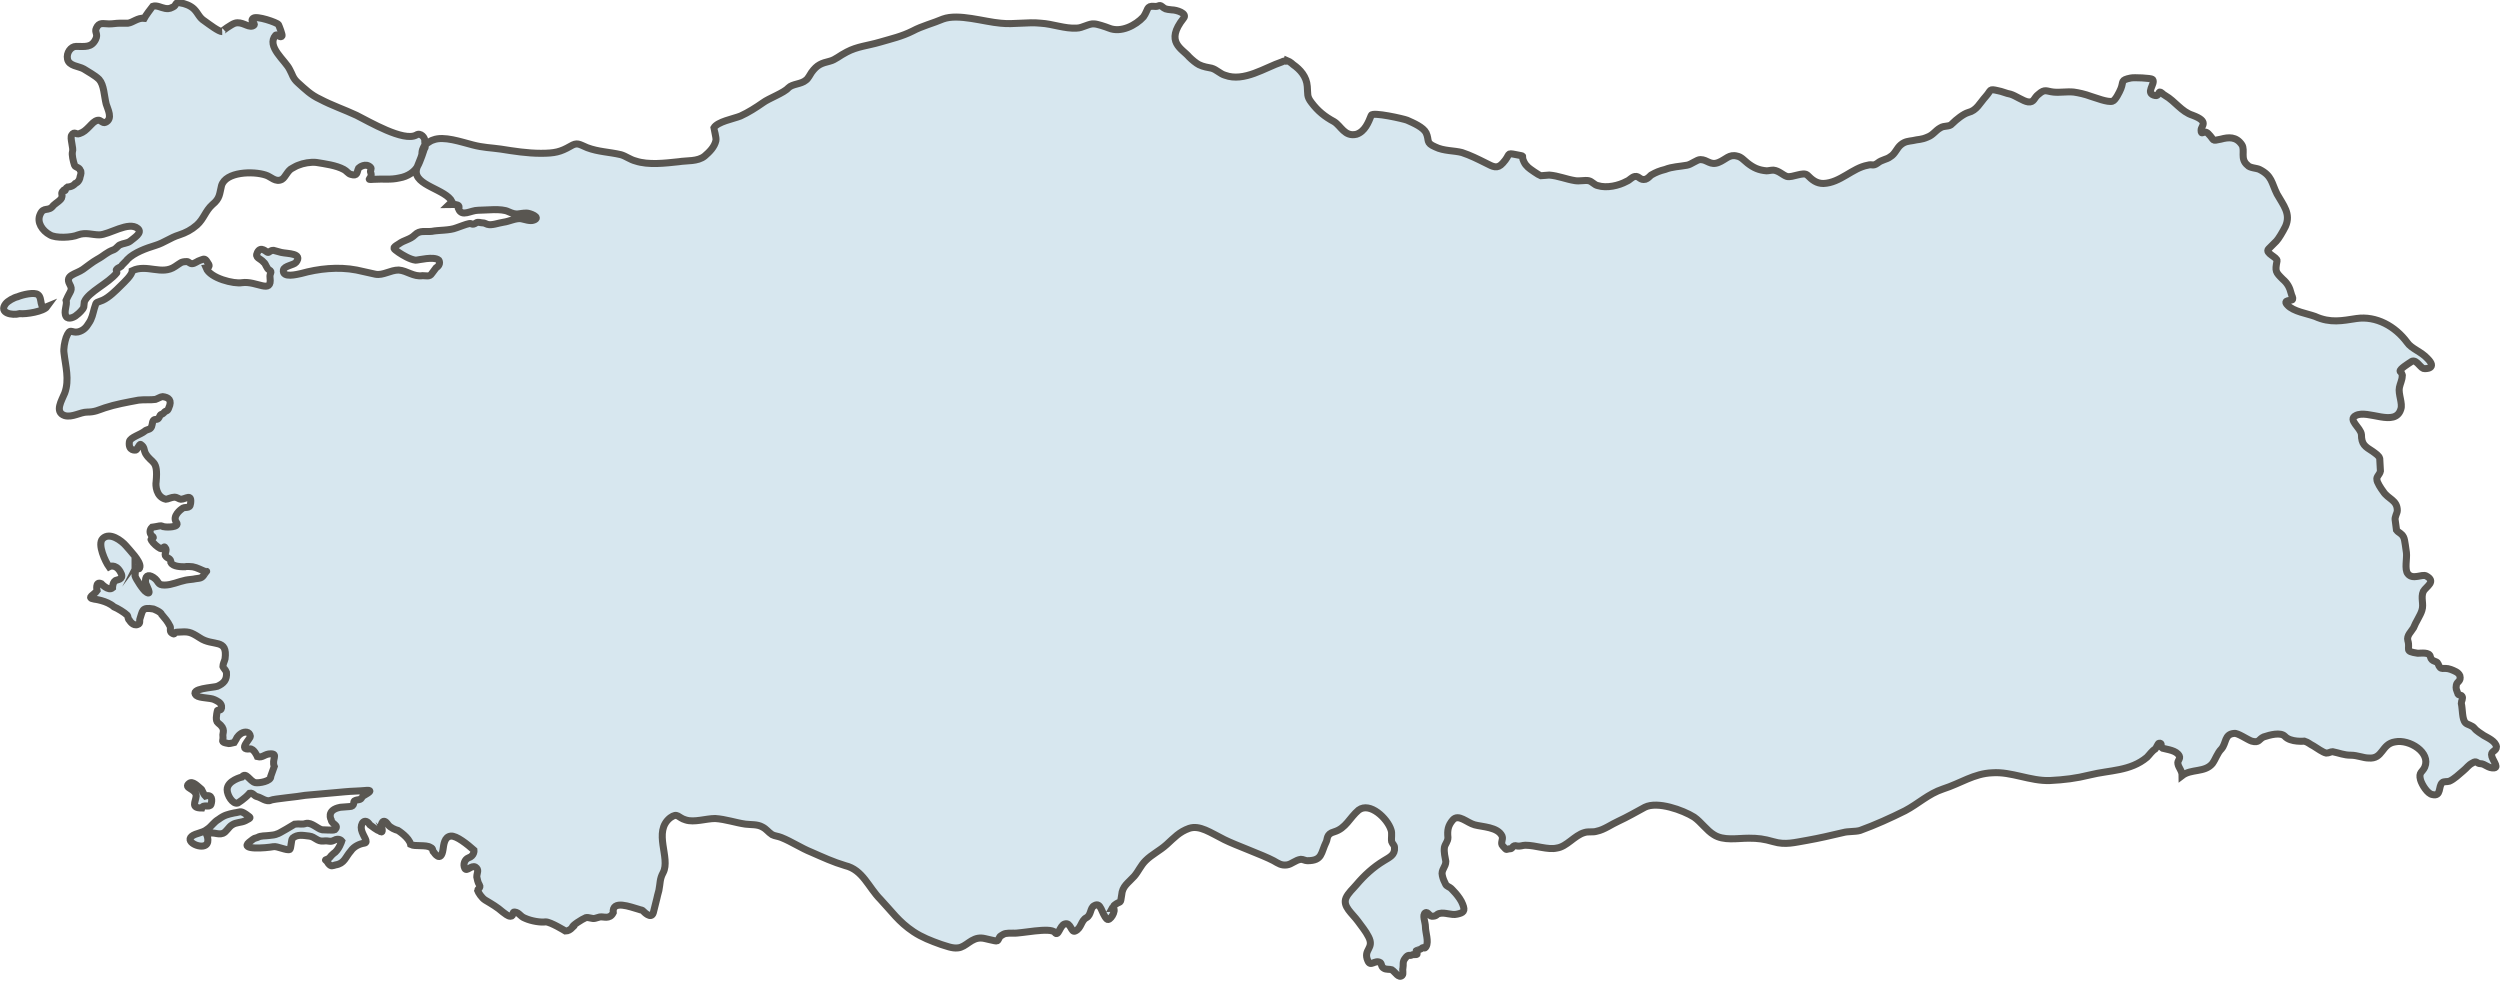 <?xml version="1.0" encoding="utf-8"?>
<!-- Generator: Adobe Illustrator 25.0.0, SVG Export Plug-In . SVG Version: 6.00 Build 0)  -->
<svg xmlns="http://www.w3.org/2000/svg" xmlns:xlink="http://www.w3.org/1999/xlink" version="1.1" id="Layer_1" x="0px" y="0px" viewBox="0 0 355.5 139.8" style="enable-background:new 0 0 355.5 139.8;" xml:space="preserve" width="355.5" height="139.8">
<style type="text/css">
	.st0{fill:#D7E7EF;stroke:#595651;stroke-miterlimit:10;}
</style>
<g>
	<g>
		<g>
			<g>
				<path class="st0" d="M52.7,23.8c0.2,0.2-0.1,0.5,0,0.7c0.4,0.9-0.9,1.1,0.4,1c1.5-0.1,2.4,0.1,3.7-0.2c1.2-0.2,2.2-0.9,2.6-1.7      c0.3-0.5,1-2.5,0.9-2.4c0.3-0.2,0.1-0.6,0.1-1.1c0.1-0.5-0.6-1.3-1.2-0.9c-1.8,1-6.7-1.9-8.5-2.8c-1.7-0.8-3.5-1.4-5.2-2.3      c-1.3-0.6-2.1-1.4-3.1-2.3c-0.8-0.7-0.8-1.2-1.2-1.9c-0.6-1.3-3.4-3.3-2-4.9c0.2-0.2,0.7,0.5,0.9,0.1c0.1-0.1-0.4-1.4-0.5-1.6      c-0.2-0.3-3.1-1.3-3.6-0.9c-0.6,0.5,0.7,0.8-0.1,1.1c-0.7,0.2-1.5-0.7-2.5-0.4c-0.4,0.1-2,1.2-1.8,1.2c-0.5,0-1.8-1-2.5-1.5      c-0.8-0.5-0.9-1.1-1.5-1.7c-0.5-0.5-1.3-0.8-2-0.9c-0.7-0.2-0.5,0.4-1,0.6c-0.3,0.1-0.4,0.3-1.1,0.2c-0.6-0.1-1.2-0.5-1.8-0.3      c-0.1,0.1-1.1,1.5-1.2,1.7c-0.9-0.1-1.6,0.6-2.3,0.7c-0.2,0-0.9,0-1.2,0c-0.5,0-0.9,0.1-1.5,0.1c-0.8,0-1.4-0.3-1.8,0.6      c-0.3,0.6,0.3,0.8-0.1,1.6c-0.6,1.2-1.5,1-2.8,1c-0.7,0-1.4,0.9-1.2,1.8c0.2,1,1.6,1,2.3,1.4c0.6,0.4,1.6,0.9,2.2,1.5      c0.7,0.8,0.7,2.3,1,3.5c0.2,0.7,1,2.1-0.1,2.6c-0.4,0.2-0.7-0.4-1.1-0.3c-0.5,0.1-0.8,0.5-1.2,0.9c-0.5,0.5-0.8,0.8-1.4,1      c-0.5,0.2-0.7-0.4-1.1,0.2c-0.3,0.4,0.3,1.9,0.1,2.4c-0.1,0.4,0.1,1.3,0.3,1.9c0.1,0.3,0.7,0.3,0.8,0.7c0.2,0.2,0.1,0.6,0,0.9      c-0.1,0.8-0.7,1-0.7,1c-0.4,0.5-1.1,0.5-1.1,0.5c-0.5,0.3-0.1,0.6-0.6,0.5c-0.4,0.4-0.1,0.5-0.2,0.9c0,0.4-0.9,0.9-1.2,1.2      c-0.7,1-1.4,0.1-1.9,1.3c-0.5,1.1,0.3,2.3,1.4,2.9c0.8,0.5,3.1,0.4,4,0c1.1-0.4,2,0,3,0c1.4,0,4.2-2,5.5-0.9      c0.7,0.6-0.5,1.3-1.1,1.8c-0.4,0.3-1,0.3-1.4,0.5c-0.3,0.1-0.5,0.5-0.9,0.7c-1.1,0.4-1.3,0.8-2.4,1.4c-0.7,0.4-1.3,0.9-2,1.4      c-1,0.7-2.6,0.8-1.9,2.1c0.5,0.9,0.1,0.9-0.5,2.3C9.6,43.4,9,44.3,9.4,45c0.3,0.5,1.2,0.1,1.5-0.2c0.3-0.2,0.9-0.8,1-1.1      c0-0.2,0.1-0.6,0.1-0.8c0.6-1.4,3.4-2.6,4.6-4.1c0.1-0.1-0.2-0.4,0-0.5c0.1-0.2,0.5-0.3,0.6-0.4c0.1-0.2,0.9-0.9,0.9-1      c1-1,2.7-1.6,4-2c1.3-0.4,2.1-1.1,3.4-1.5c0.9-0.3,1.7-0.7,2.5-1.4c1-0.9,1.2-2,2.2-2.9c1.1-0.9,1-1.5,1.3-2.7      c0.6-2,4.5-2.1,6.3-1.5c0.7,0.2,1.4,1.1,2.3,0.6c0.5-0.3,0.8-1.3,1.5-1.6c0.2-0.1,0.5-0.3,0.8-0.4c0.7-0.3,1.8-0.5,2.6-0.4      c1.2,0.2,2.8,0.4,3.9,1c0.4,0.2,0.6,0.6,1,0.7c1,0.3,0.8-0.3,1.1-0.9C51.1,23.8,52,23.1,52.7,23.8z M182.3,8.8      c-2.4,0.8-5.4,2.9-8.1,1.9c-0.7-0.2-1.2-0.8-1.9-1c-0.5-0.1-1.2-0.2-1.8-0.5c-0.4-0.2-1-0.7-1.4-1.1c-1-1.2-3.5-2.1-0.8-5.5      c0.6-0.7-1-1.2-1.7-1.2c-0.9-0.1-0.9-0.1-1.4-0.5c-0.4-0.3-0.4,0.1-1.1,0c-1.1-0.1-0.8,0.5-1.5,1.5c-1.1,1.2-3.2,2.3-4.9,1.6      c-0.5-0.2-1.7-0.6-2.1-0.6c-0.7-0.1-1.7,0.6-2.5,0.6c-1.7,0.1-3.4-0.6-5.1-0.7c-1.9-0.2-3.8,0.2-5.7,0c-2.4-0.2-6-1.4-8.2-0.6      c-1.4,0.6-3,1-4.3,1.7c-1.6,0.8-3,1.1-4.7,1.6c-1.7,0.5-3.2,0.6-4.7,1.4c-1,0.5-1.6,1.1-2.4,1.3c-1.2,0.3-1.8,0.5-2.6,1.6      c-0.2,0.3-0.5,0.9-0.8,1.1c-0.7,0.6-1.9,0.5-2.5,1.1c-0.6,0.7-2.8,1.5-3.6,2.1c-1,0.7-2.1,1.4-3.2,1.9c-1,0.4-3.3,0.8-3.8,1.7      c0,0.1,0.4,1.4,0.3,1.8c-0.2,0.9-0.9,1.6-1.6,2.2c-1,0.8-2.5,0.6-3.7,0.8c-1.9,0.2-4.3,0.5-6.1-0.1c-0.8-0.2-1.4-0.7-2.1-0.9      c-1.7-0.4-3.2-0.4-4.8-1c-1.2-0.5-1.4-0.8-2.4-0.2c-1.4,0.8-2.2,1-4.2,1c-1.9,0-3.8-0.3-5.7-0.6c-1.4-0.2-2.5-0.2-4-0.6      c-1.6-0.4-4.1-1.3-5.6-0.7c-0.4,0.1-1.3,0.7-1.4,1.1c-0.2,0.4-0.2,0.7-0.2,0.9c-0.1,0.6-0.7,1.7-0.8,2.3      c-0.3,2.2,4.2,2.7,5.1,4.5c-0.1,0.1-0.3,0.2-0.5,0.4c0.5,0,1.8-0.2,1.4,0.6c0.5,1.2,1.7,0.2,2.8,0.2c1.1,0,3.3-0.3,4.3,0.2      c1.3,0.6,1.4,0.2,2.6,0.2c0.4,0,2.1,0.6,1,1c-0.5,0.2-1.3-0.1-1.8-0.2c-0.8-0.1-1.7,0.4-2.5,0.5c-0.7,0.1-1.7,0.5-2.3,0.3      c-0.3-0.1-0.4-0.2-0.6-0.2c-0.4,0-0.7-0.2-1,0c-0.6,0.4-0.6,0-1,0.1c-0.5,0.1-1.2,0.4-1.8,0.6c-1,0.4-2.5,0.3-3.5,0.5      c-0.9,0.1-1.7-0.2-2.4,0.5c-0.7,0.7-1.5,0.7-2.3,1.3c-1,0.6-0.8,0.6,0,1.2c0.6,0.4,1.6,1,2.4,1.1c0.4,0,2.6-0.6,3.3,0      c0,0,0.4,0.6-0.4,1.1l-0.6,0.8c-0.3,0.5-0.8,0.3-1.3,0.3c-1.3,0.2-2.2-0.7-3.4-0.8c-1.2,0-2.2,0.8-3.3,0.6l-2.7-0.6      c-2.6-0.5-5.4-0.2-7.9,0.5c-0.5,0.1-2.7,0.7-2.5-0.5c0.1-0.6,1.5-0.7,1.8-1.1c1-1.3-1.2-1.2-2.1-1.4c-0.4-0.1-0.7-0.2-1.1-0.3      c-0.5,0-0.6,0.3-0.8,0.3c-0.2,0-1-1-1.5,0c-0.4,0.8,0.4,0.8,0.9,1.4c0.3,0.2,0.4,0.9,0.8,1.1c0.5,0.3,0,0.4,0.1,1.1      c0.3,2.4-1.9,0.4-4,0.7c-1.1,0.2-4.5-0.6-5.1-2.1c0.6-0.1,0.5-0.4,0.2-0.8c-0.4-0.7-0.6-0.4-1-0.3c-0.4,0.1-0.8,0.5-1.2,0.5      c-0.3,0-0.5-0.3-0.7-0.3c-0.9,0-0.9,0.2-1.7,0.7c-1.9,1.3-4-0.4-6.1,0.6c0,0.6-1.1,1.6-1.6,2.1c-0.7,0.7-1.7,1.7-2.6,2.1      c-1.2,0.5-0.8,0.1-1.2,1.2c-0.2,0.7-0.3,1.4-0.8,2.1c-0.3,0.5-0.7,1-1.5,1.2c-1,0.2-1.1-0.7-1.7,0.8c-0.2,0.6-0.4,1.6-0.3,2.2      c0.2,1.8,0.8,3.8,0.1,5.7c-0.4,1-1.5,2.7,0,3.2c1.1,0.3,2.2-0.5,3.2-0.5c1.1,0,1.6-0.3,2.5-0.6c1.5-0.5,3.2-0.8,4.8-1.1      c0.8-0.1,1.7,0,2.4-0.1c0.3-0.1,0.8-0.4,1-0.4c0.9,0.1,1.4,0.5,0.9,1.6c-0.2,0.6-0.4,0.3-0.7,0.7c-0.4,0.4-0.4,0-0.7,0.7      c-0.2,0.4-0.6,0.1-0.8,0.4c-0.2,0.3-0.1,0.8-0.4,1.1c-0.2,0.2-0.6,0.2-0.8,0.4c-0.6,0.5-2.1,0.9-2.2,1.5      c-0.2,1.4,0.9,1.2,0.9,1.2c0.2,0,0.5-0.9,0.7-0.8c0.6,0.4,0.4,0.7,0.7,1.3c0.9,1.5,1.8,0.8,1.5,4c-0.1,0.5,0,2.2,1.4,2.5      c0.2,0,0.8-0.3,1.2-0.3c0.4,0,0.7,0.3,0.9,0.3c0.7,0,1.6-0.9,1.4,0.6c-0.1,0.9-0.8,0.3-1.3,0.8c0,0-1.4,1-0.7,1.9      c0.5,0.7-1.4,0.7-1.8,0.6c-0.3,0-0.1-0.2-0.7-0.1c-0.1,0-0.9,0.2-1,0.2c-0.3,0.3-0.4,0.8,0,1.2c0.6,0.4-0.3,0.3-0.1,0.6      c0.3,0.5,0.9,1,1.3,1.2c0.4,0.2,0.5-0.5,0.7-0.1c0.3,0.3-0.1,0.8,0,1.1c0.3,0.5,0.8,0.3,0.8,1c0.3,0.6,1.5,0.6,2,0.6      c0,0,0.2-0.1,1.1,0c0.6,0.1,1.3,0.5,1.6,0.6c0.5,0.2,0.5-0.2,0.1,0.4c-0.4,0.7-0.7,0.6-1.3,0.7c-0.4,0.1-0.9,0.1-1.4,0.2      c-1,0.2-2,0.7-3,0.7c-1.1,0-0.7-0.5-1.6-1.1c-0.8-0.5-1.2-0.2-1.1,0.8c0.1,0.3,1,1.9,0.1,1.3c-0.4-0.2-1.5-1.9-1.6-2.3      c0,0.1,0.1-1.1,0-1c0.2-0.4,0.6,0.4,0.7-0.3c0.1-0.8-1.5-2.4-2-3c-0.6-0.7-2.3-2-3.3-1c-0.8,0.8,0.4,3.3,0.9,4      c0,0,0.9-0.5,1.6,0.7c0.6,1-0.2,1.1-0.5,1.2c-0.6,0.1-0.6,1.1-0.6,1.1c-0.6,0.5-1.6-0.6-1.6-0.6c-0.9-0.4-0.6,1-0.6,1      c-0.4,0.6-1.6,1-0.4,1.2c0,0,1.8,0.2,2.8,1.1c0.5,0.2,1.5,0.8,1.9,1.2c0.1,0.1,0.1,0.6,0.3,0.7c0,0,0.5,0.9,1.2,0.6      c0.4-0.1,0.2-0.6,0.3-0.8c0.4-1.1,0.2-1.7,1.9-1.4c0,0,1.1,0.4,1.2,0.8c0.5,0.6,0.8,0.9,1.2,1.7c0.1,0.2-0.1,0.7,0.2,0.9      c0.6,0.4,0.2-0.1,0.8-0.1c1.6-0.1,1.8-0.1,3.2,0.8c1.9,1.3,4,0,3.6,3c-0.1,0.4-0.3,0.7-0.3,1.1c0,0.1,0.4,0.5,0.5,0.8      c0.1,1.1-0.4,1.6-1.3,2c-0.6,0.2-4,0.3-3,1.3c0.5,0.4,2,0.3,2.6,0.6c0.4,0.2,0.9,0.4,1,0.9c0.1,0.9-0.6,0.4-0.6,0.7      c-0.1,0.5-0.3,1.4,0.1,1.7c1.2,0.9,0.6,1.4,0.7,1.9c0.1,0.7-0.4,0.8,0.6,1c0.2,0.1,0.6,0,1-0.1l0.3-0.5c0,0,0.1-0.4,0.7-0.8      c0.5-0.3,1.2-0.3,1.3,0.4c0,0.4-1.8,2-0.1,1.8c0.6-0.1,1.1,1.1,1.1,1.1c0.8,0.2,1-0.4,1.9-0.4c1.1,0,0.1,0.8,0.5,1.8l-0.5,1.4      c0.1,0.7-1.7,1-2.2,0.9c-0.8-0.2-1.3-1.6-1.9-0.8c0,0-2.1,0.5-2.1,1.8c0,0.8,0.8,2.1,1.5,1.9c0,0,1-0.6,1.7-1.4      c0.5-0.1,0.6,0.4,1.1,0.5c0.5,0.1,1.3,0.8,1.9,0.5c0.4-0.2,3.9-0.5,4.9-0.7l4.5-0.4l1.1-0.1c1-0.1,2.1-0.1,3.1-0.2      c1.4-0.1-0.6,0.8-0.6,0.9c-0.2,0.6-0.6,0.3-1.1,0.6c-0.2,0.1,0.1,0.8-0.7,0.8l-1.3,0.1c-2.1,0.4-1.3,1.8-1.3,1.8      c0.1,0.7,1.2,0.7,0.5,1.4c-0.2,0.1-1.5,0-1.8,0c-0.6-0.1-1.5-1.1-2.3-0.9c-0.6,0.2-0.8,0-1.6,0.1c0,0-2.3,1.4-2.5,1.4      c-0.2,0.1-0.8,0.2-1,0.2c-0.7,0.1-1.3,0-1.8,0.3c-0.5,0.2-0.2-0.1-1.2,0.7c-1.3,1.1,2.4,0.8,3.5,0.6c0.5-0.1,1.9,0.6,2.3,0.4      c0.2-0.1,0.2-1.4,0.4-1.6c0.7-0.6,1.5-0.4,2.4-0.3c0.8,0.1,1.1,0.8,2,0.7c0.8-0.1,0.9,0.2,1.5-0.1c0.7-0.4,1.1,0.1,1.1,0.1      s-0.4,1.3-1.2,1.8c-0.5,0.4-0.4,0.6-0.9,0.8c-0.4,0.2-0.2-0.1,0.2,0.6c0.4,0.5,0.6,0.3,1,0.2c1.3-0.2,1.4-1.1,2.2-2      c0.4-0.6,1.2-1,1.9-1.1c0.7-0.1-0.2-1-0.4-1.9c-0.2-0.9,0.5-1.8,1.2-0.7c0,0,1.3,1,1.3,0.8c0.6,0.6,0.5-0.2,0.3-0.7      c0,0,0.2-1.3,1-0.1c0.3,0.4,1,0.7,1.4,0.8c0,0,1.6,1,1.8,2c0.6,0.3,2.2,0,2.8,0.4c0.5,0.2,0.2,0.5,0.5,0.7c0,0,1,1.6,1.3-0.4      c0.1-0.7,0.2-1.8,1.1-1.9c0.8-0.1,2.4,1.2,3.3,2c0,0,0.1,0.8-0.8,1.1c-0.5,0.2-0.8,0.9-0.5,1.5c0.3,0.5,0.9-0.5,1.5-0.2      c0.6,0.4,0.2,0.8,0.2,1.4c0.1,0.4,0.1,0.7,0.4,1.2c0.2,0.3-0.3,0.6-0.3,0.7c0.1,0.3,0.6,1.1,1.1,1.4c1,0.6,1.7,1,2.5,1.7      c0.3,0.2,0.7,0.6,1.1,0.6c0.5,0,0.2-0.7,0.6-0.6c0.7,0.1,0.7,0.6,1.5,0.9c0.9,0.4,2.2,0.6,2.9,0.5c0.7,0,2.8,1.3,2.8,1.3      c0.4,0,0.7-0.2,1-0.5c-0.2-0.2,1.4-1.2,1.9-1.4c0.4-0.1,0.9,0.2,1.3,0.1c0.3-0.1,0.4-0.1,0.7-0.2c0.5-0.1,1.4,0.4,1.9-0.6      c-0.2-1.9,2.5-0.8,3.6-0.5c0.5,0.2,0.4,0,0.7,0.3c0,0,1.1,1.2,1.4,0.2l0.5-2c0,0,0.2-0.9,0.3-1.2c0.2-1,0.1-1.6,0.6-2.5      c1.1-2.1-1.5-5.8,1-7.8c1.1-0.8,1.1,0,2.2,0.3c1.2,0.4,2.9-0.2,4.2-0.2c1.5,0.1,2.9,0.6,4.3,0.8c0.8,0.1,1.7,0,2.4,0.4      c0.6,0.3,0.8,0.7,1.4,1.1c0.4,0.2,0.8,0.2,1.3,0.4c1.5,0.6,2.8,1.5,4.3,2.1c1.6,0.7,3.1,1.4,4.8,1.9c2.5,0.6,3.3,3.1,5,4.8      c1.6,1.7,2.6,3.2,4.7,4.6c1.2,0.8,2.5,1.3,3.9,1.8c0.7,0.2,1.6,0.6,2.4,0.5c1.2-0.1,1.9-1.5,3.4-1.4c0.4,0,2,0.5,2.2,0.4      c0.2-0.1,0.3-0.6,0.5-0.7c0.6-0.4,0.7-0.4,1.8-0.4c0.9,0.1,5.3-0.9,5.9-0.1c0.5,0.7,0.7-1,1.4-1.2c0.9-0.3,0.9,1.3,1.5,1      c0.9-0.4,0.8-1.5,1.6-1.9c0.7-0.4,0.5-1.4,1.1-1.7c1-0.6,1,1.1,1.8,1.9c0.4,0.4,1.4-1.2,0.9-1.6c-0.1-0.1-0.2,0.1-0.2,0.1      c0.4,0,0.1-0.3,0.4-0.5c0.9-0.7,0.8,0,1-1.4c0.1-1.3,0.9-1.7,1.8-2.7c0.6-0.7,0.9-1.5,1.6-2.2c0.9-0.9,2-1.4,3-2.3      c1.1-1,1.8-1.8,3.2-2.3c1.5-0.5,3,0.6,5,1.6c1.6,0.8,5.5,2.2,7,3c0.7,0.4,1.1,0.7,1.9,0.6c0.7-0.1,1.2-0.7,2-0.8      c0.3,0,0.6,0.2,0.9,0.2c2.2,0,1.9-1.1,2.7-2.7c0.2-0.4,0-1.1,1.1-1.4c1.7-0.5,2.2-2,3.5-3.1c1.6-1.2,4.1,1.2,4.6,2.8      c0.2,0.5,0,1.2,0.1,1.7c0.1,0.3,0.4,0.5,0.4,0.8c0.1,1.1-0.7,1.4-1.5,1.9c-1.5,0.9-2.8,2.1-3.9,3.4c-0.5,0.6-1.2,1.2-1.5,1.9      c-0.5,1.2,0.9,2.2,1.7,3.3c0.5,0.7,1.1,1.4,1.5,2.2c0.9,1.7-0.8,1.8-0.1,3.4c0.4,1,1-0.2,1.8,0.3c0.2,0.2,0.1,0.6,0.5,0.8      c0.3,0.2,0.8,0.1,1.1,0.2c0.5,0.3,1,1.3,1.5,0.8c0.2-0.2,0-0.8,0.1-1c0.1-0.5-0.1-0.9,0.3-1.4c0.5-0.7,0.6-0.3,1-0.5      c0.1-0.1,0.6,0,0.7-0.1c0.1-0.1-0.2-0.5-0.1-0.5c0,0,0.8-0.3,0.7-0.3c0.5-0.4,0.4,0.2,0.7-0.3c0.4-0.7-0.1-2-0.1-2.8      c0-0.7-0.5-1.7,0-2c0.3-0.2,0.6,0.5,0.9,0.5c0.8,0,0.6-0.3,1.1-0.4c0.8-0.2,1.7,0.3,2.5,0.1c0.9-0.2,1.2-0.4,0.8-1.4      c-0.4-1.1-1.7-2.3-1.7-2.3c-0.1-0.1-0.6-0.3-0.7-0.5c-0.2-0.4-0.4-0.8-0.5-1.3c-0.2-0.8,0.5-1.2,0.5-2c-0.1-0.6-0.3-1.3-0.2-2      c0.1-0.5,0.5-0.8,0.5-1.4c-0.1-1,0-1.7,0.7-2.5c0.8-0.9,2,0.4,3.1,0.7c1.1,0.3,3.3,0.3,3.9,1.6c0.2,0.5-0.3,1,0.1,1.4      c0.7,0.8,0.4,0.4,1.1,0.4c0.3,0,0.3-0.6,0.9-0.4c0.5,0.1,0.8-0.1,1.2-0.1c1.5,0,3.2,0.7,4.5,0.4c1.4-0.2,2.5-1.8,3.9-2.2      c0.6-0.2,1.2,0,1.8-0.2c1-0.2,2.1-1,3-1.4c1.3-0.6,2.5-1.3,3.8-2c1.8-0.9,5.4,0.4,7,1.4c1,0.7,1.8,1.9,2.8,2.5      c1.4,0.9,3.3,0.5,5,0.5c1.3,0,2.1,0.1,3.5,0.5c1.7,0.5,3,0.1,4.8-0.2c1.7-0.3,3.4-0.7,5.1-1.1c0.7-0.2,1.7-0.1,2.4-0.3      c2.2-0.8,4.4-1.8,6.4-2.8c1.9-1,3.3-2.4,5.4-3.1c2.5-0.8,4.4-2.2,7-2.3c2.7-0.2,5.4,1.2,8.2,1.1c2-0.1,3.7-0.3,5.7-0.8      c2.8-0.7,5.7-0.5,8.1-2.5c0.4-0.4,0.7-0.9,1.2-1.2c0.1-0.1,0.4-0.8,0.5-0.8c0.6-0.1,0.1,0.5,0.5,0.7c0.7,0.2,2,0.3,2.4,1.1      c0.2,0.4-0.3,0.7-0.2,1.1c0.1,0.6,0.6,1,0.6,1.7c1.3-1,3.2-0.4,4.3-1.7c0.5-0.7,0.7-1.5,1.3-2.1c0.7-0.8,0.4-2.1,1.8-2.2      c0.5-0.1,1.9,0.9,2.5,1.1c1.1,0.3,1-0.3,1.7-0.6c0.9-0.3,2.4-0.7,3-0.1c0.8,0.9,2.8,0.7,2.8,0.7c0.6,0.2,0.7,0.4,1.3,0.7      c0.5,0.3,1.3,0.9,1.8,1c0.4,0,0.6-0.2,0.9-0.2c1,0.2,1.6,0.5,2.6,0.5c0.9,0,1.8,0.4,2.5,0.4c2.1,0.2,1.8-2,3.8-2.3      c2-0.4,5.1,1.5,4.2,3.6c-0.3,0.7-0.9,0.7-0.6,1.8c0.2,0.7,1,2,1.7,2.1c1.3,0.3,0.8-1.2,1.4-1.7c0.2-0.2,0.7-0.1,1-0.2      c0.7-0.3,1.4-1,2-1.5c0.5-0.4,0.7-0.8,1.3-1.1c0.6-0.4,0.6,0.1,1.1,0.1c0.7,0,1.1,0.7,2,0.6c0.7-0.1-0.4-1.2-0.4-1.9      c0-0.5,0.7-0.5,0.7-1.1c-0.1-0.8-1.3-1.3-1.8-1.6c-0.3-0.2-1.1-0.7-1.3-1c-0.4-0.5-1-0.5-1.3-0.8c-0.5-0.5-0.4-1.9-0.6-2.8      c0-0.3,0.3-0.7,0.1-1c-0.1-0.2-0.6-0.1-0.6-0.4c-0.2-0.6-0.3-0.6-0.2-1.2c0.1-0.5,0.7-0.5,0.5-1.3c-0.2-0.5-0.8-0.7-1.3-0.9      c-1.1-0.4-1.4,0.3-1.8-0.8c-0.2-0.5-0.9-0.2-1.1-1c-0.1-0.7-1.3-0.5-1.8-0.5c-2-0.3-1-0.5-1.4-1.8c-0.2-0.7,0.5-1.3,0.8-1.8      c0.3-0.8,1-1.8,1.2-2.5c0.3-0.9-0.2-1.8,0.2-2.7c0.4-0.7,1.9-1.4,0.4-2.2c-0.6-0.3-1.9,0.6-2.6-0.3c-0.5-0.6-0.1-2.2-0.2-3      c-0.1-0.5-0.2-1.8-0.4-2.2c-0.3-0.6-0.7-0.6-1-1c0-0.1-0.2-1.3-0.2-1.4c-0.1-0.5,0.3-1,0.3-1.4c0-1.5-1.3-1.6-2-2.7      c-0.3-0.4-0.9-1.3-0.9-1.7c-0.1-0.4,0.4-0.7,0.5-1.2c0,0-0.1-1.7-0.1-1.8c-0.1-0.4-0.6-0.7-1-1c-1.1-0.7-1.6-1-1.6-2.4      c-0.1-1-2-2.1-0.8-2.7c1.7-0.9,5.6,1.7,6.4-0.9c0.3-0.8-0.4-2.2-0.2-3.1c0.1-0.5,0.4-1.1,0.4-1.6c0.1-0.2-0.2-0.6-0.3-0.7      c-0.1-0.3,1.2-1.1,1.5-1.3c0.7-0.6,1.3,0.7,1.8,0.9c0.4,0.1,2,0,0.6-1.4c-0.9-1-2.3-1.4-2.9-2.3c-1.7-2.3-4.4-3.8-7.2-3.4      c-2,0.3-3.7,0.7-5.9-0.3c-1.1-0.4-3.1-0.7-3.9-1.6c-0.8-0.8,0.6-0.6,0.7-0.8c0.1-0.4-0.1-0.4-0.2-0.9c-0.2-0.8-0.5-1.4-1.2-2      c-1-1-1.1-1.1-0.8-2.6c0.1-0.5-1.8-1.1-1.2-1.7c0.4-0.4,0.8-0.8,1.1-1.1c0.3-0.3,0.9-1.3,1.3-2.1c0.8-1.8-0.3-3-1.2-4.6      c-0.8-1.6-0.7-2.6-2.5-3.5c-0.4-0.2-1.4-0.2-1.7-0.6c-1.1-0.9-0.3-2.1-0.8-2.9c-0.8-1.2-1.9-1.1-3-0.8c-1.4,0.3-0.8,0.2-1.8-0.8      c-0.6-0.6-1,0.4-1-0.5c0-0.6,1.2-1.2-1.2-2.1c-1.6-0.5-2.5-2-3.9-2.8c-0.4-0.2-0.5-0.5-0.8-0.5c-0.1,0-0.2,0.6-0.6,0.5      c-1.6-0.3,0.1-1.7-0.4-2.3c-0.2-0.2-2.7-0.3-3.1-0.2c-1.5,0.3-1,0.5-1.4,1.5c-0.2,0.5-0.8,1.7-1.2,1.8c-0.7,0.2-2.4-0.5-3.1-0.7      c-0.8-0.3-1.7-0.5-2.4-0.6c-1-0.1-2,0.1-2.9,0c-1-0.1-1.2-0.5-2.1,0.3c-0.7,0.5-0.6,1.2-1.5,1.1c-0.7-0.1-1.8-0.9-2.5-1.1      c-0.6-0.1-1.2-0.4-1.8-0.5c-1.3-0.3-0.9-0.1-1.7,0.8c-0.9,1-1.3,2-2.5,2.3c-0.7,0.2-1.7,1-2.3,1.6c-0.4,0.5-1.1,0.2-1.7,0.6      c-0.7,0.4-1,1-1.8,1.3c-0.9,0.4-1.3,0.3-2.1,0.5c-0.6,0.1-1.1,0.1-1.7,0.6c-0.6,0.5-0.8,1.3-1.5,1.7c-0.5,0.4-1.2,0.4-1.8,0.9      c-0.7,0.5-0.7,0.1-1.4,0.3c-2.2,0.4-3.9,2.5-6.3,2.6c-1,0-1.6-0.5-2.3-1.2c-0.6-0.5-2.1,0.4-2.9,0.2c-0.6-0.2-1.1-0.8-1.9-0.9      c-0.4,0-0.7,0.1-1,0.1c-1.1-0.1-1.8-0.4-2.7-1.1c-0.5-0.4-0.9-0.9-1.5-1c-1.1-0.3-1.6,0.5-2.6,0.9c-1.2,0.5-1.6-0.4-2.6-0.4      c-0.5,0-1.3,0.7-1.9,0.8c-1.1,0.2-2.1,0.2-3.1,0.6c-0.8,0.2-1.3,0.4-2,0.8c-0.2,0.2-0.5,0.5-0.8,0.6c-0.8,0.2-0.9-0.5-1.5-0.4      c-0.5,0.1-0.7,0.5-1.2,0.7c-1.1,0.6-2.8,1-4.1,0.6c-0.5-0.1-0.8-0.6-1.3-0.7c-0.5-0.1-1.3,0.1-1.9,0c-1.3-0.2-2.4-0.7-3.7-0.8      c-0.3,0-0.9,0.1-1.2,0.1c-0.3-0.1-1.6-1-1.8-1.2c-0.3-0.3-0.4-0.4-0.6-0.8c-0.5-1,0.4-0.7-1.1-1c-1.5-0.3-0.7-0.1-1.9,1.2      c-0.8,0.9-1.4,0.5-2.4,0c-1.2-0.6-2.2-1.1-3.4-1.5c-1.1-0.3-2.6-0.2-3.8-0.8c-1.4-0.6-0.8-0.9-1.3-2c-0.4-0.8-1.8-1.4-2.7-1.8      c-0.5-0.2-4.9-1.2-5.1-0.7c-0.4,1-0.9,2.3-2.1,2.7c-1.7,0.4-2.2-1.2-3.2-1.8c-1.3-0.7-2.3-1.5-3.2-2.7c-0.7-0.9-0.5-1.2-0.6-2.3      c-0.1-1.4-1-2.4-2-3.1c0,0-0.4-0.4-0.9-0.6C182.9,8.9,182.8,8.5,182.3,8.8z"/>
			</g>
			<path class="st0" d="M2.8,44.6c-1.1,0.3-3-0.1-2-1.4c0.3-0.4,1.2-0.9,1.7-1c0.7-0.3,2.4-0.7,2.9-0.3c0.7,0.5,0.1,2.2,1.3,1.7     C6.2,44.3,3.7,44.7,2.8,44.6L2.8,44.6z"/>
		</g>
		<g>
			<path class="st0" d="M28.7,114.9c-1.6,0-0.9-0.8-0.8-1.7c0-1.1-1.9-1.1-1-1.8c0.5-0.4,1.2,0.4,1.7,0.8c0.1,0,0.3,0.7,0.6,1     c1-0.3,1,0.6,0.8,1.2C29.8,114.9,28.9,114.3,28.7,114.9L28.7,114.9z"/>
			<path class="st0" d="M28.2,118.5c0.5-0.2,0.8-0.2,1.3-0.6c0.6-0.4,0.9-1,1.6-1.4c0.8-0.6,1.3-0.7,2.2-0.9     c0.9-0.1,0.8-0.4,1.7,0.2c0.6,0.5,0.9,0.4-0.1,0.9c-0.6,0.3-1.3,0.2-1.9,0.6c-0.5,0.3-0.8,1-1.3,1.2c-0.8,0.3-1.5-0.4-2.3,0.2     c0,0,0.6,1.4-0.5,1.6C27.8,120.5,25.7,119.2,28.2,118.5z"/>
		</g>
	</g>
</g>
</svg>
